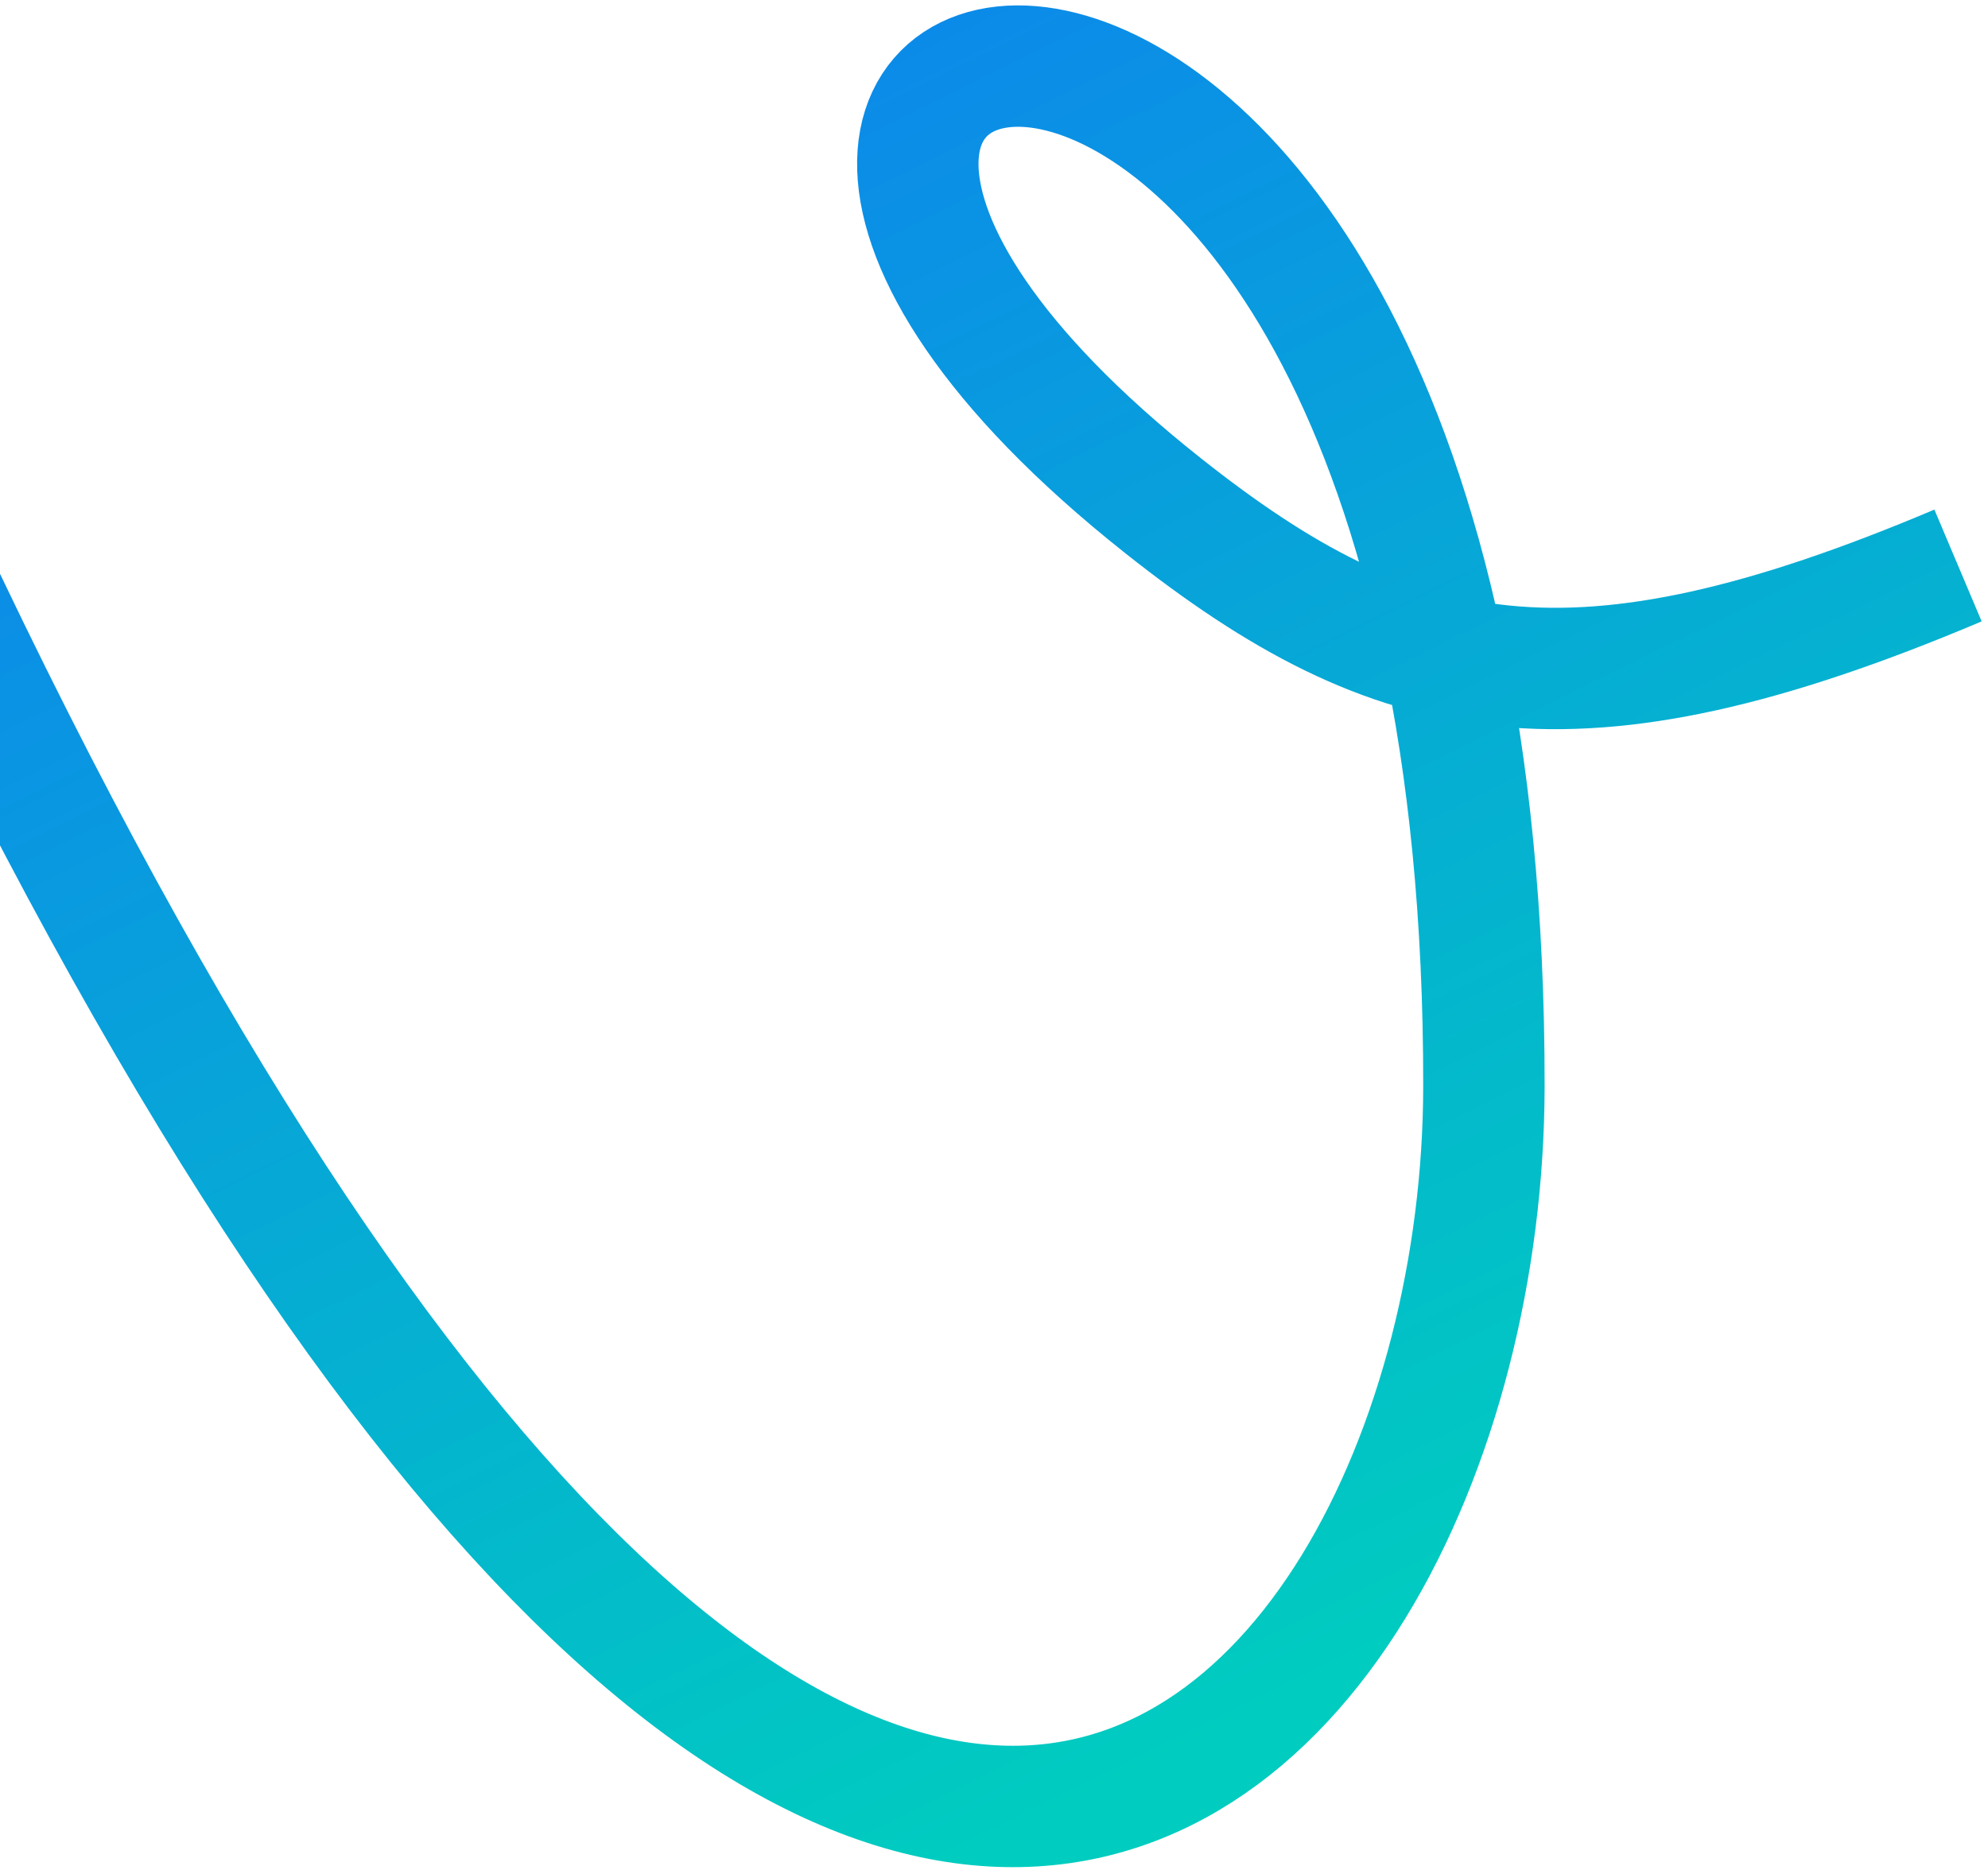 <svg width="262" height="247" viewBox="0 0 262 247" fill="none" xmlns="http://www.w3.org/2000/svg">
<path d="M258.049 74.538C207.299 95.999 184.013 91.011 153.286 66.662C60.942 -6.516 195.809 -38.203 195.566 143.242C195.44 237.081 99.397 344.492 -34.911 16.251" stroke="url(#paint0_linear_1432_1837)" stroke-width="16"/>
<defs>
<linearGradient id="paint0_linear_1432_1837" x1="274.428" y1="175.61" x2="153.675" y2="-68.814" gradientUnits="userSpaceOnUse">
<stop stop-color="#00CDBF"/>
<stop offset="0.994" stop-color="#0E7CF2"/>
</linearGradient>
</defs>
</svg>
